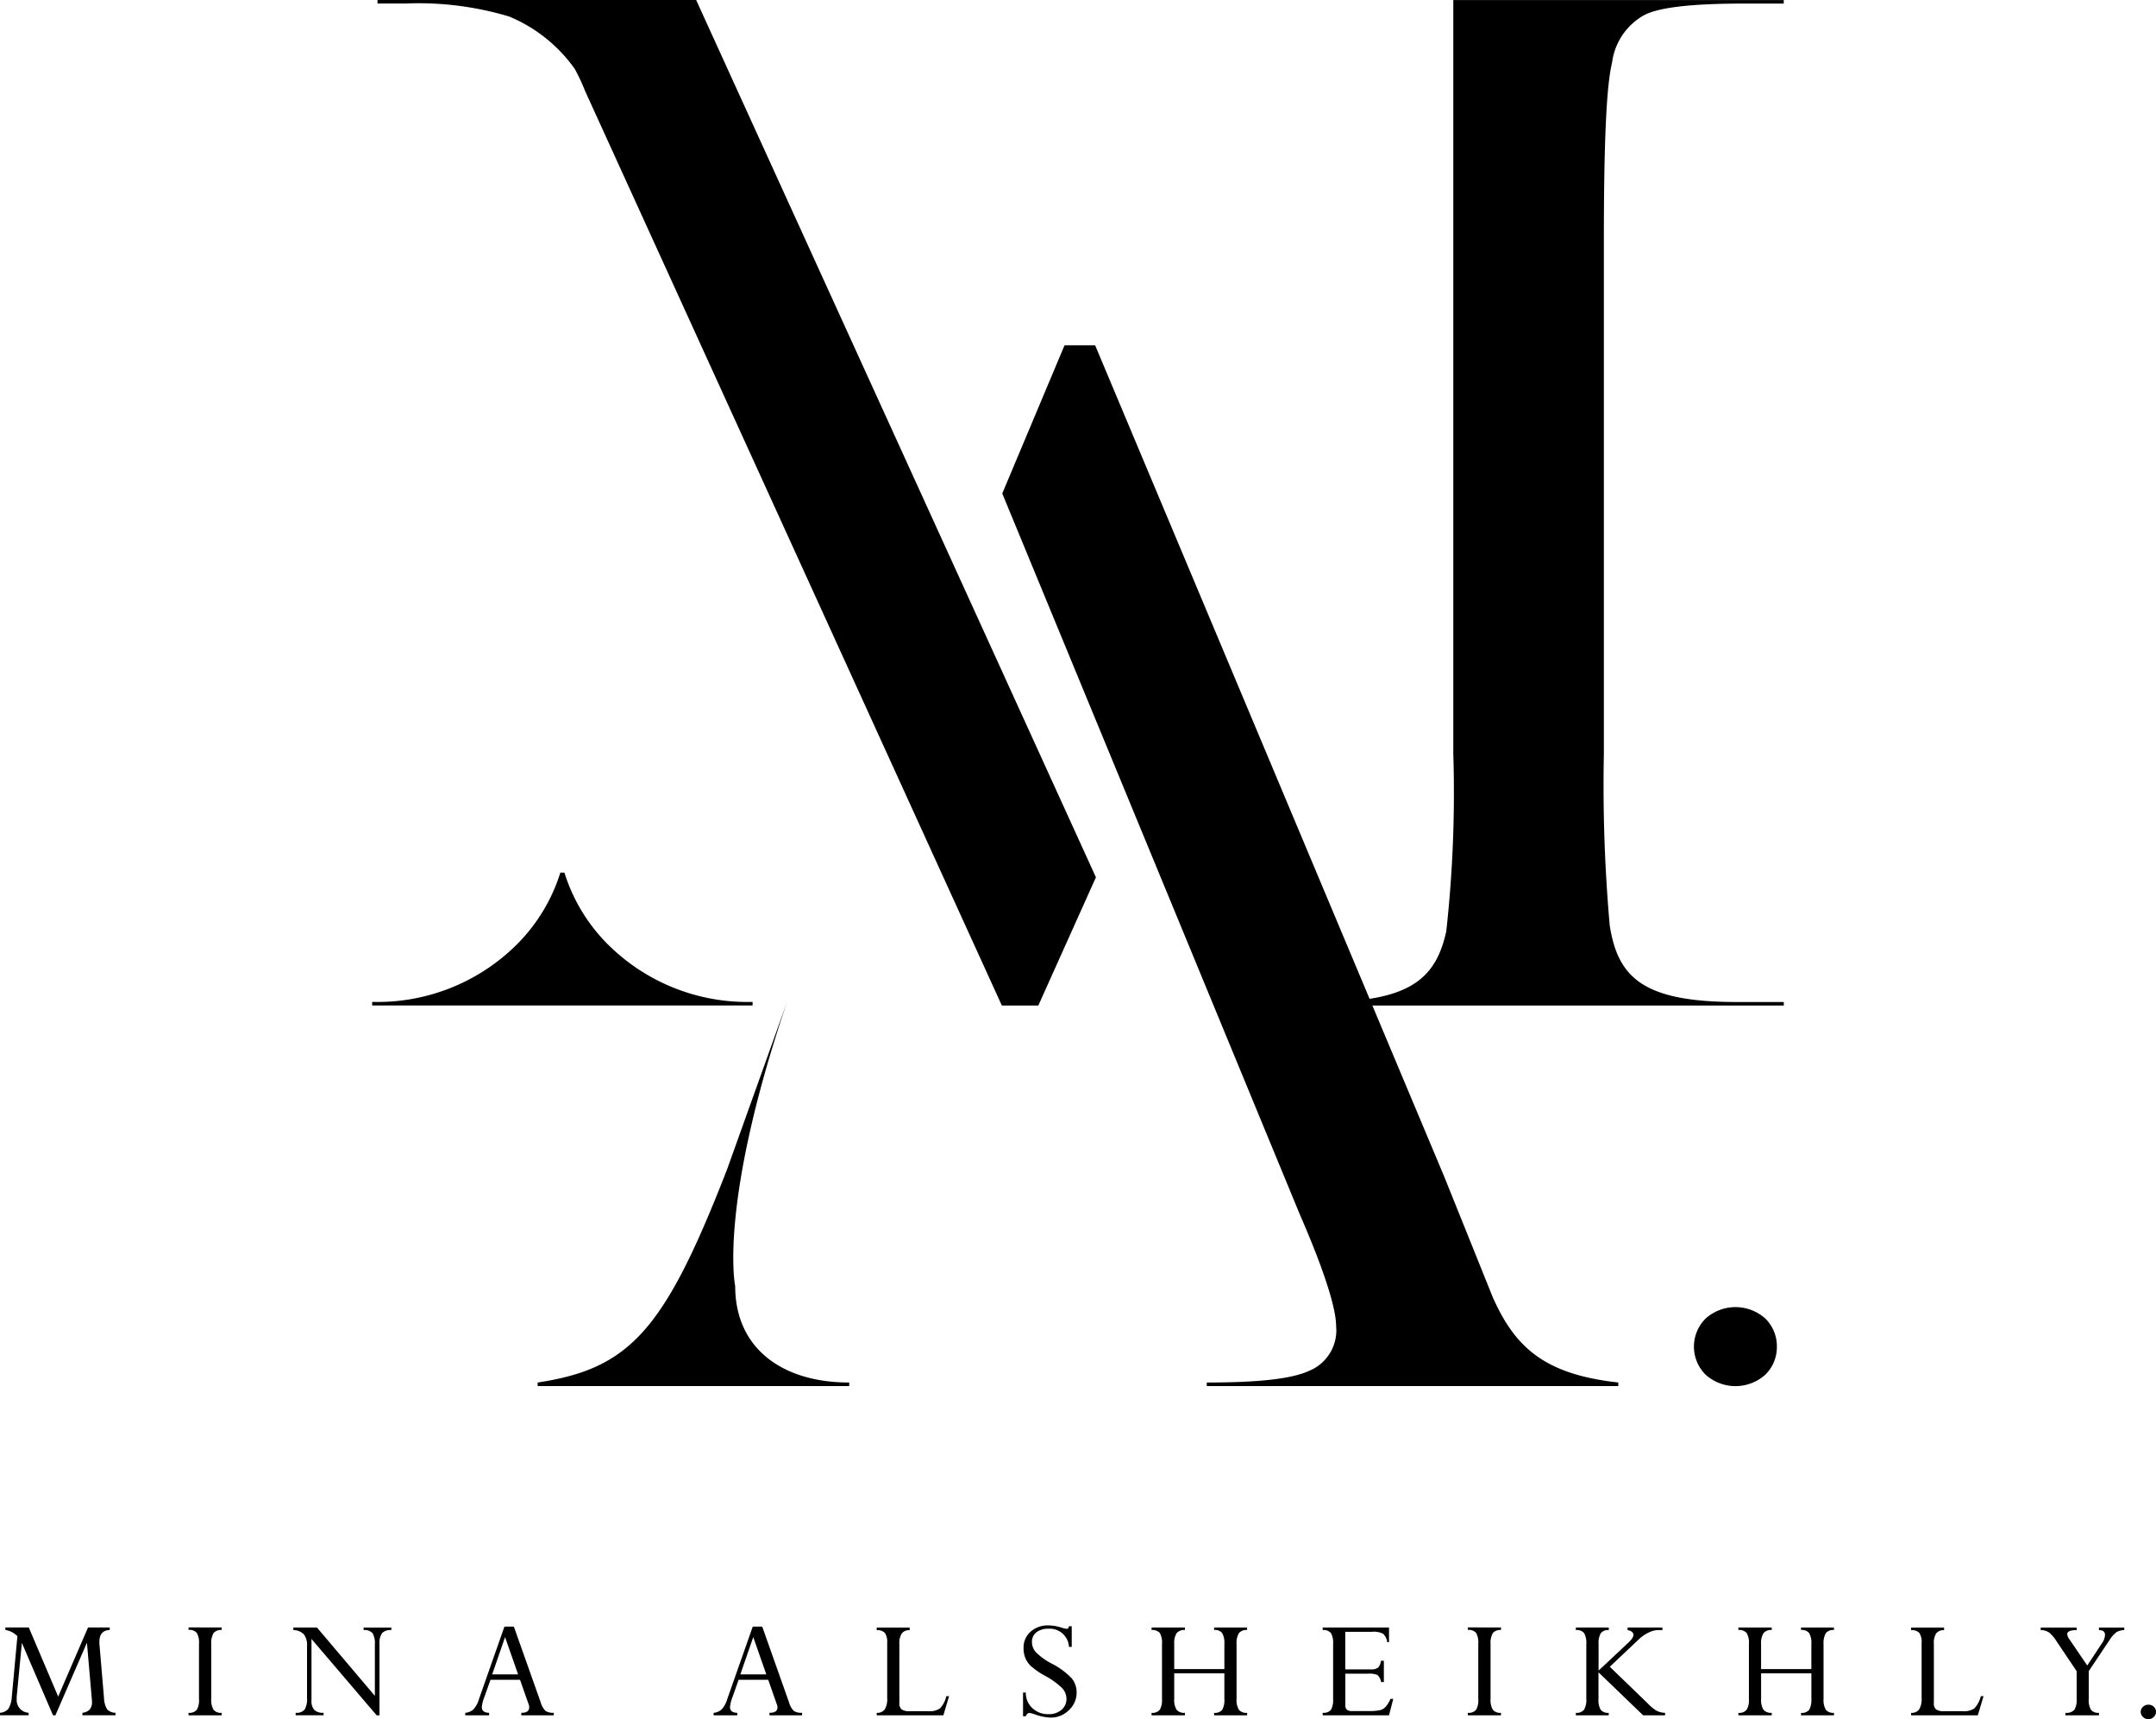 <svg xmlns="http://www.w3.org/2000/svg" width="115.783" height="92.311" viewBox="0 0 115.783 92.311"><g transform="translate(-1012.435 -582.277)"><path d="M1070.624,694.484a9.4,9.4,0,0,0,2.527,4.04,10.6,10.6,0,0,0,7.578,2.9v.192H1060.3v-.192a10.6,10.6,0,0,0,7.579-2.9,9.433,9.433,0,0,0,2.526-4.04Z" transform="translate(-27.878 -65.35)"/><path d="M1071.566,585.965a8.151,8.151,0,0,0-3.51-2.8,16.986,16.986,0,0,0-5.559-.7h-1.515v-.191h17.111l21.47,47.111-3.094,6.884h-1.958l-22.382-49.108a10.1,10.1,0,0,0-.563-1.2" transform="translate(-28.274 0)"/><path d="M1195.1,585.629a3.418,3.418,0,0,1,1.7-2.524c.818-.442,2.652-.633,5.433-.633h2.085v-.189h-17.746v40.475a67.6,67.6,0,0,1-.378,9.534c-.569,2.59-2.022,3.792-6.756,3.792h-2.017v.188h26.9v-.188h-2.529c-5.045,0-6.379-1.328-6.819-4.105a85.419,85.419,0,0,1-.315-9.221V595.164c0-5.114.128-8.272.444-9.535" transform="translate(-96.091 -0.004)"/><path d="M1094.972,661.934c-3.714,10.943-2.786,15.264-2.786,15.264,0,3.347,2.532,5.176,6.123,5.176v.191h-16.732v-.191c4.99-.755,6.82-2.84,10.167-11.428m47.867,11.428v.191h-22.1v-.191c2.722,0,4.554-.187,5.5-.63a2.344,2.344,0,0,0,1.446-2.4c0-.949-.631-2.969-1.951-6l-15.978-38.707,3.344-7.956h1.644l18.75,44.644,2.591,6.439c1.2,2.717,2.777,4.17,6.758,4.609" transform="translate(-40.269 -25.862)"/><path d="M1234.731,752.468a2.071,2.071,0,0,1-.613,1.5,2.4,2.4,0,0,1-3.222,0,2.127,2.127,0,0,1,0-3,2.4,2.4,0,0,1,3.222,0,2.078,2.078,0,0,1,.613,1.5" transform="translate(-126.873 -97.884)"/><path d="M1017.162,791.545h1.167v.135c-.367.013-.556.222-.556.629a.807.807,0,0,0,0,.109l.247,2.906a1.3,1.3,0,0,0,.168.617.636.636,0,0,0,.449.184v.135h-1.776v-.135a.625.625,0,0,0,.394-.179.6.6,0,0,0,.119-.411c0-.034,0-.076-.006-.126l-.265-3.046-1.693,3.9h-.127l-1.673-3.89-.279,2.9c0,.041,0,.088,0,.128a.679.679,0,0,0,.642.724v.135h-1.539v-.135a.655.655,0,0,0,.449-.209,1.4,1.4,0,0,0,.187-.661l.3-3.242a1.153,1.153,0,0,0-.646-.334v-.135h1.257l1.578,3.711Z" transform="translate(0 -121.88)"/><path d="M1038.461,791.545v.135a.513.513,0,0,0-.436.166,1.068,1.068,0,0,0-.124.592v2.939a1.041,1.041,0,0,0,.124.586.5.5,0,0,0,.436.164v.135h-1.778v-.135a.514.514,0,0,0,.444-.164,1.021,1.021,0,0,0,.116-.586v-2.939a1.051,1.051,0,0,0-.116-.6.512.512,0,0,0-.444-.162v-.135Z" transform="translate(-14.122 -121.88)"/><path d="M1053.929,791.69v-.136h1.488v.136a.62.62,0,0,0-.491.158.9.9,0,0,0-.145.586v3.833h-.151l-3.5-4.1v3.312a.693.693,0,0,0,.154.5.673.673,0,0,0,.495.151v.135h-1.5v-.135a.559.559,0,0,0,.488-.179,1.139,1.139,0,0,0,.123-.628v-2.763a.967.967,0,0,0-.168-.641.821.821,0,0,0-.566-.23v-.136h1.269l3.108,3.669v-2.759a1.068,1.068,0,0,0-.124-.607.574.574,0,0,0-.476-.167" transform="translate(-21.967 -121.885)"/><path d="M1075.275,796.191v-.135c.287,0,.424-.1.424-.285a.471.471,0,0,0-.031-.177l-.462-1.313h-1.584l-.338.949a1.874,1.874,0,0,0-.129.519c0,.2.133.3.392.308v.135h-1.282v-.135a.738.738,0,0,0,.428-.175,1.364,1.364,0,0,0,.311-.567l1.366-3.889h.505l1.441,4.064a1.034,1.034,0,0,0,.26.464.741.741,0,0,0,.442.1v.135Zm-1.563-2.2h1.391l-.7-2Z" transform="translate(-34.845 -121.809)"/><path d="M1107.2,796.191v-.135c.287,0,.429-.1.429-.285a.471.471,0,0,0-.037-.177l-.46-1.313h-1.589l-.336.949a1.872,1.872,0,0,0-.126.519c0,.2.131.3.389.308v.135H1104.2v-.135a.735.735,0,0,0,.422-.175,1.363,1.363,0,0,0,.312-.567l1.368-3.889h.508l1.438,4.064a1.034,1.034,0,0,0,.26.464.742.742,0,0,0,.443.1v.135Zm-1.564-2.2h1.393l-.7-2Z" transform="translate(-53.442 -121.809)"/><path d="M1128.92,795.233h.148l-.307,1.029h-3.579v-.135a.489.489,0,0,0,.432-.184,1.067,1.067,0,0,0,.131-.6v-2.971a.893.893,0,0,0-.121-.531.54.54,0,0,0-.442-.15v-.14h1.77v.14a.491.491,0,0,0-.422.171.963.963,0,0,0-.132.572v3.149a.442.442,0,0,0,.116.357.729.729,0,0,0,.447.1h.981a1.01,1.01,0,0,0,.638-.15,1.445,1.445,0,0,0,.34-.649" transform="translate(-65.665 -121.88)"/><path d="M1146.481,791.319h.142v1.109h-.149a1.032,1.032,0,0,0-1.1-.975,1.031,1.031,0,0,0-.645.189.635.635,0,0,0-.243.517.818.818,0,0,0,.2.541,3.266,3.266,0,0,0,.875.631,3.985,3.985,0,0,1,1.057.781,1.194,1.194,0,0,1,.268.763,1.27,1.27,0,0,1-.415.949,1.364,1.364,0,0,1-.992.4,2.793,2.793,0,0,1-.858-.179,1.142,1.142,0,0,0-.271-.069c-.081,0-.146.058-.192.177h-.15v-1.274h.15a1.083,1.083,0,0,0,.359.844,1.2,1.2,0,0,0,.834.317,1.04,1.04,0,0,0,.717-.228.749.749,0,0,0,.272-.611.853.853,0,0,0-.221-.549,4.106,4.106,0,0,0-.933-.673,4.009,4.009,0,0,1-.773-.538,1.257,1.257,0,0,1-.287-.43,1.352,1.352,0,0,1-.09-.517,1.13,1.13,0,0,1,.374-.879,1.372,1.372,0,0,1,.969-.339,2.376,2.376,0,0,1,.719.124,1.118,1.118,0,0,0,.251.057c.041,0,.067-.01.076-.027a.242.242,0,0,0,.05-.107" transform="translate(-76.633 -121.721)"/><path d="M1164.438,795.377v-1.37h-2.693v1.37a1.017,1.017,0,0,0,.125.583.524.524,0,0,0,.449.167v.135h-1.791v-.135a.506.506,0,0,0,.444-.168,1.041,1.041,0,0,0,.116-.581v-2.942a1.049,1.049,0,0,0-.116-.593.536.536,0,0,0-.444-.162v-.135h1.791v.135a.516.516,0,0,0-.449.175,1.012,1.012,0,0,0-.125.578v1.345h2.693v-1.345a1.079,1.079,0,0,0-.118-.591.5.5,0,0,0-.433-.162v-.135h1.772v.135a.518.518,0,0,0-.439.166,1.022,1.022,0,0,0-.127.589v2.942a.994.994,0,0,0,.127.586.51.51,0,0,0,.439.164v.135h-1.772v-.135a.5.5,0,0,0,.438-.164,1.076,1.076,0,0,0,.113-.586" transform="translate(-86.251 -121.88)"/><path d="M1185.679,793.335h.148v1.147h-.148a.673.673,0,0,0-.193-.38,1.086,1.086,0,0,0-.5-.071h-1.228v1.686a.32.32,0,0,0,.083.248.431.431,0,0,0,.278.073h.866a2.916,2.916,0,0,0,.638-.048.6.6,0,0,0,.3-.181,1.623,1.623,0,0,0,.26-.426h.149l-.228.885h-3.562v-.139a.509.509,0,0,0,.447-.162,1.1,1.1,0,0,0,.113-.579v-2.948a1.066,1.066,0,0,0-.119-.593.517.517,0,0,0-.441-.158v-.136h3.562v.786h-.095a.781.781,0,0,0-.216-.448,1.1,1.1,0,0,0-.612-.109h-1.427V793.8h1.382a.586.586,0,0,0,.386-.1.637.637,0,0,0,.149-.367" transform="translate(-99.075 -121.885)"/><path d="M1202.98,791.545v.135a.527.527,0,0,0-.439.166,1.076,1.076,0,0,0-.121.592v2.939a1.048,1.048,0,0,0,.121.586.518.518,0,0,0,.439.164v.135h-1.78v-.135a.519.519,0,0,0,.445-.164,1.033,1.033,0,0,0,.115-.586v-2.939a1.064,1.064,0,0,0-.115-.6.518.518,0,0,0-.445-.162v-.135Z" transform="translate(-109.938 -121.88)"/><path d="M1215.09,796.262v-.135a.5.5,0,0,0,.442-.168,1.036,1.036,0,0,0,.12-.581v-2.939a1.089,1.089,0,0,0-.117-.592.508.508,0,0,0-.445-.161v-.14h1.768v.14a.488.488,0,0,0-.428.167,1.042,1.042,0,0,0-.119.583v1.424l1.613-1.514c.174-.166.259-.3.259-.394,0-.139-.107-.227-.314-.266v-.14h1.87v.14h-.246a1.192,1.192,0,0,0-.514.142,2.012,2.012,0,0,0-.529.375l-1.537,1.451,2.043,1.973a2.384,2.384,0,0,0,.469.389,1.119,1.119,0,0,0,.458.112v.135h-1.177l-2.4-2.311v1.426a1.058,1.058,0,0,0,.114.581.5.5,0,0,0,.434.168v.135Z" transform="translate(-118.028 -121.88)"/><path d="M1239.922,795.377v-1.37h-2.7v1.37a1.036,1.036,0,0,0,.125.583.521.521,0,0,0,.447.167v.135h-1.791v-.135a.5.5,0,0,0,.445-.168,1,1,0,0,0,.119-.581v-2.942a1.032,1.032,0,0,0-.121-.593.522.522,0,0,0-.444-.162v-.135h1.791v.135a.513.513,0,0,0-.447.175,1.032,1.032,0,0,0-.125.578v1.345h2.7v-1.345a1.058,1.058,0,0,0-.121-.591.5.5,0,0,0-.433-.162v-.135h1.768v.135a.519.519,0,0,0-.436.166,1.07,1.07,0,0,0-.124.589v2.942a1.041,1.041,0,0,0,.124.586.51.51,0,0,0,.436.164v.135h-1.768v-.135a.5.5,0,0,0,.44-.164,1.126,1.126,0,0,0,.114-.586" transform="translate(-130.211 -121.88)"/><path d="M1261.953,795.233h.147l-.309,1.029h-3.58v-.135a.483.483,0,0,0,.431-.184,1.075,1.075,0,0,0,.132-.6v-2.971a.866.866,0,0,0-.121-.531.536.536,0,0,0-.442-.15v-.14h1.769v.14a.5.5,0,0,0-.424.171.972.972,0,0,0-.124.572v3.149a.434.434,0,0,0,.111.357.721.721,0,0,0,.445.1h.982a1,1,0,0,0,.636-.15,1.469,1.469,0,0,0,.346-.649" transform="translate(-143.143 -121.88)"/><path d="M1278.565,792.225l-1.116,1.669v1.488a1.032,1.032,0,0,0,.12.591.5.5,0,0,0,.427.159v.135h-1.8v-.135a.569.569,0,0,0,.486-.168,1.057,1.057,0,0,0,.117-.581v-1.488l-1.052-1.561a2.077,2.077,0,0,0-.424-.511.8.8,0,0,0-.454-.132v-.136h1.93v.136c-.337,0-.506.071-.506.219a.489.489,0,0,0,.1.25l.975,1.431.786-1.188a.854.854,0,0,0,.168-.451c0-.173-.107-.26-.325-.26v-.136h1.358v.136a.806.806,0,0,0-.42.113,1.55,1.55,0,0,0-.369.421" transform="translate(-152.842 -121.885)"/><path d="M1288.149,801.469a.421.421,0,0,1,.287.11.372.372,0,0,1,.119.274.378.378,0,0,1-.122.278.407.407,0,0,1-.573,0,.363.363,0,0,1-.125-.278.348.348,0,0,1,.125-.271.406.406,0,0,1,.289-.112" transform="translate(-160.337 -127.659)"/></g></svg>